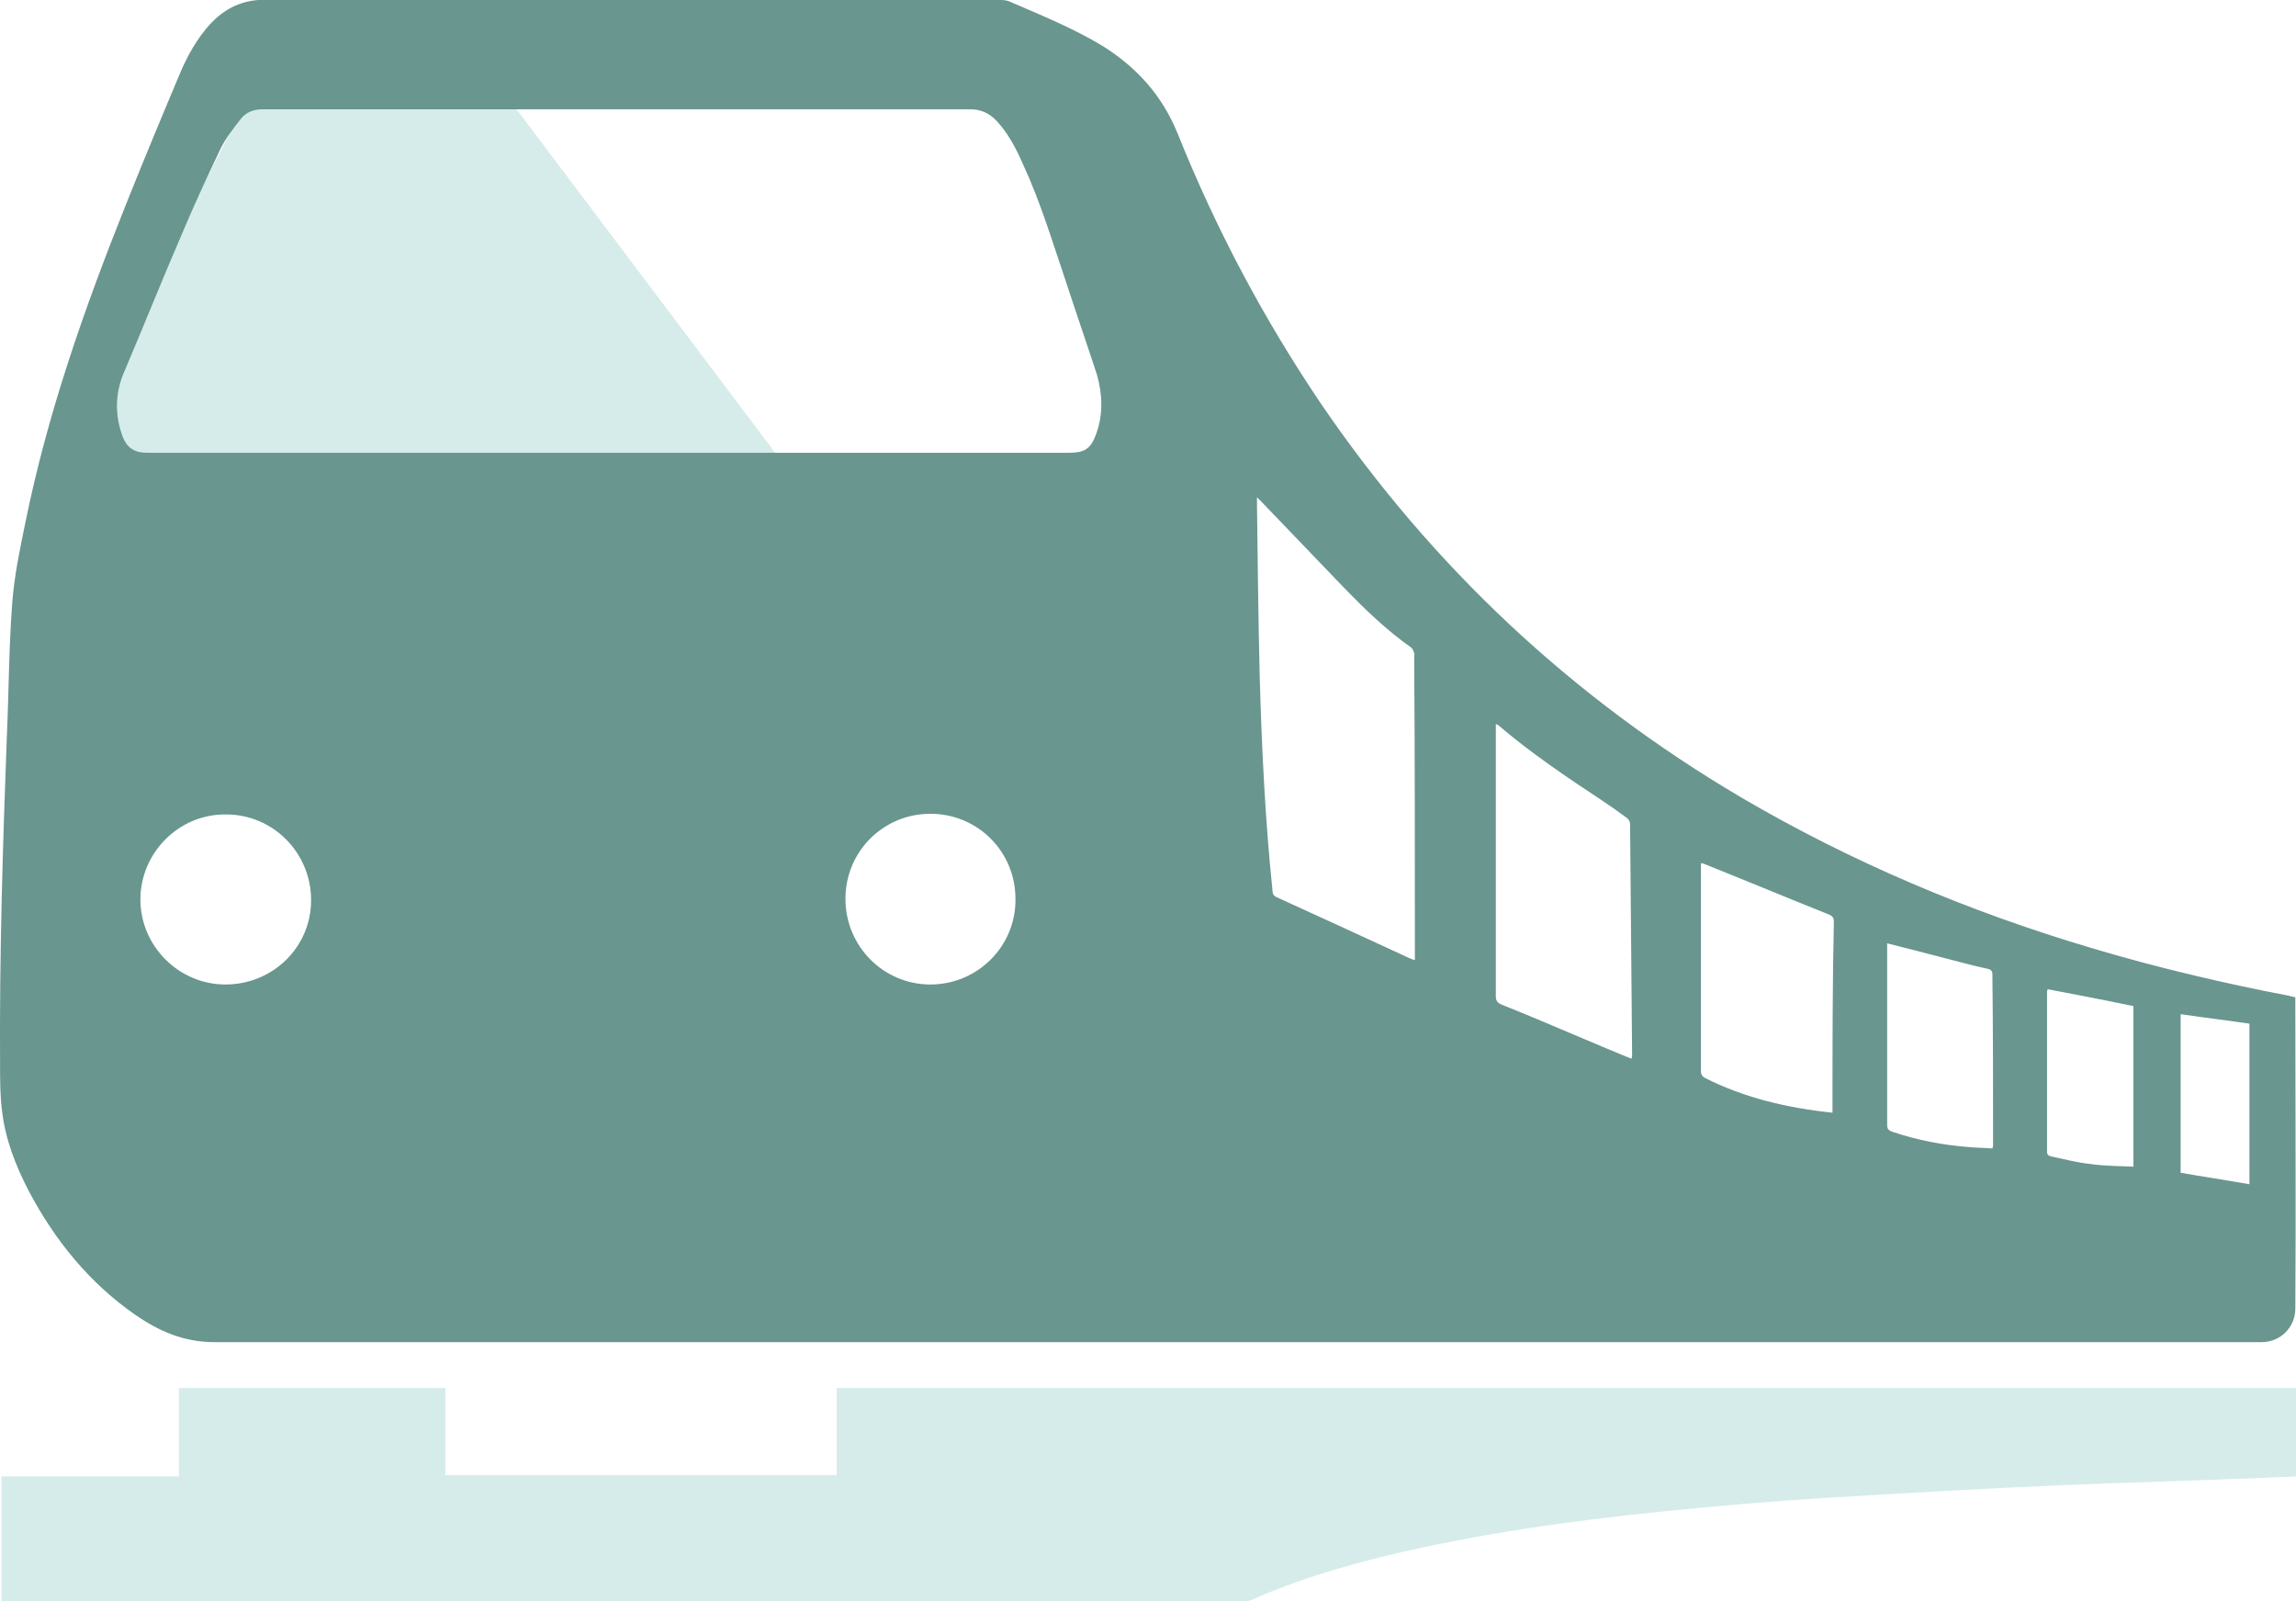 <?xml version="1.0" encoding="UTF-8"?><svg id="Ebene_2" xmlns="http://www.w3.org/2000/svg" viewBox="0 0 340.31 237.3"><defs><style>.cls-1{fill:#d6eceb;}.cls-2{fill:#69968f;}</style></defs><g id="Ebene_1-2"><polygon class="cls-1" points="13.51 73.9 118.21 71.5 74.01 12.8 39.51 9.1 11.61 63.6 13.51 73.9"/><g><path class="cls-1" d="M.21,237.3v-18.5H26.51v-13.1h39.5v12.9h58v-12.9h216.3v13.1c-1.5,.1-2.9,.1-4.4,.2-10.1,.4-20.2,.7-30.3,1.1-11.8,.5-23.5,1.2-35.3,1.9-8,.5-16,1.2-23.9,2-13.7,1.4-27.3,3.3-40.7,6.5-6.9,1.7-13.7,3.7-20.2,6.6-.4,.2-.9,.2-1.4,.2H.21Z"/><path class="cls-2" d="M333.41,175.5c-3.4-.6-6.8-1.1-10.2-1.7v-23.5c3.4,.5,6.8,.9,10.2,1.4v23.8Zm-17.2-2.6c-2.2-.1-4.3-.1-6.4-.4-1.9-.2-3.8-.7-5.7-1.1-.4-.1-.7-.2-.7-.7v-23.7c0-.1,0-.2,.1-.4,4.2,.8,8.4,1.6,12.7,2.5v23.8h0Zm-20.8-3.2c0,.1,0,.2-.1,.5-1.2-.1-2.3-.1-3.4-.2-3.9-.3-7.7-1-11.5-2.3-.5-.2-.7-.4-.7-1v-26.9c2.8,.7,5.5,1.4,8.2,2.1,2.3,.6,4.5,1.2,6.8,1.7,.4,.1,.6,.3,.6,.8,.1,8.4,.1,16.8,.1,25.3m-23.8-5.5v.7c-6.7-.7-13.1-2.2-19-5.2-.2-.1-.5-.5-.5-.8v-30.7c0-.1,0-.2,.1-.3,.3,.1,.6,.2,.8,.3,6,2.4,12,4.9,18,7.3,.5,.2,.8,.4,.8,1.1-.2,9.2-.2,18.4-.2,27.6m-29.8-7.3c-2.5-1-4.8-2-7.2-3-4-1.7-8-3.4-12-5-.7-.3-.9-.6-.9-1.3v-40.3c.2,.1,.3,.1,.4,.2,4.8,4.1,10,7.6,15.3,11.1,1.2,.8,2.5,1.7,3.7,2.6,.3,.2,.5,.6,.5,.9,.1,11.4,.2,22.9,.3,34.3,0,.1,0,.2-.1,.5m-32.1-15.7v1.1c-.3-.1-.6-.2-.8-.3-6.5-3-13-6-19.6-9-.5-.2-.7-.5-.7-1-1.1-10.6-1.6-21.2-1.9-31.8-.2-8.4-.3-16.8-.4-25.2v-1.3c.4,.4,.6,.6,.8,.8,4,4.2,8,8.3,12,12.5,3.2,3.3,6.4,6.4,10.1,9,.2,.2,.3,.5,.4,.8,.1,.2,0,.3,0,.5,.1,14.7,.1,29.3,.1,43.9m-47.2-77c-.8,2.3-1.7,2.9-4.1,2.9H21.71c-1.8,0-2.9-.8-3.5-2.3-1.2-3.2-1.2-6.5,.2-9.7,2.9-6.8,5.6-13.6,8.5-20.3,1.8-4.3,3.8-8.6,5.8-12.8,.8-1.6,1.9-3,3-4.4,.8-1,1.9-1.4,3.2-1.4h104.9c1.5,0,2.7,.5,3.8,1.6,1.8,1.9,3,4.2,4,6.5,2.6,5.6,4.4,11.6,6.4,17.5,1.5,4.6,3.1,9.2,4.6,13.8,.8,2.9,.9,5.8-.1,8.6m-24.6,81.7c-7,0-12.6-5.7-12.6-12.7s5.6-12.6,12.6-12.6,12.6,5.6,12.6,12.6c.1,7-5.6,12.7-12.6,12.7m-104.5,0c-6.9,0-12.6-5.7-12.6-12.6s5.7-12.7,12.7-12.6c7,0,12.6,5.7,12.6,12.7s-5.7,12.5-12.7,12.5m306.8,2.9v-1c-.3-.1-.6-.1-.8-.2-9.9-1.9-19.7-4.2-29.4-7.1-18.2-5.4-35.5-12.7-51.9-22.3-25.1-14.8-45.8-34.2-62.2-58.2-8.6-12.7-15.7-26.1-21.4-40.3-2.3-5.6-6-9.7-11.1-12.9-4.3-2.6-9-4.5-13.6-6.5-.4-.2-.9-.3-1.4-.3H38.31c-2.8,.2-5.1,1.4-7.1,3.5-2,2.2-3.4,4.7-4.5,7.3-2.7,6.4-5.4,12.9-8,19.4-6.2,15.5-11.7,31.1-15,47.5-.8,3.9-1.6,7.7-1.9,11.7-.5,6.6-.5,13.3-.8,19.9C.41,125.4-.09,141.5,.01,157.7c0,2.4,0,4.7,.3,7,.5,4.2,2,8,3.9,11.7,3.9,7.4,9,13.7,15.9,18.5,3.5,2.4,7.2,4,11.6,4H335.21c2.8,0,5-2.2,5-5,.1-14.9,0-30,0-45.1"/></g></g></svg>